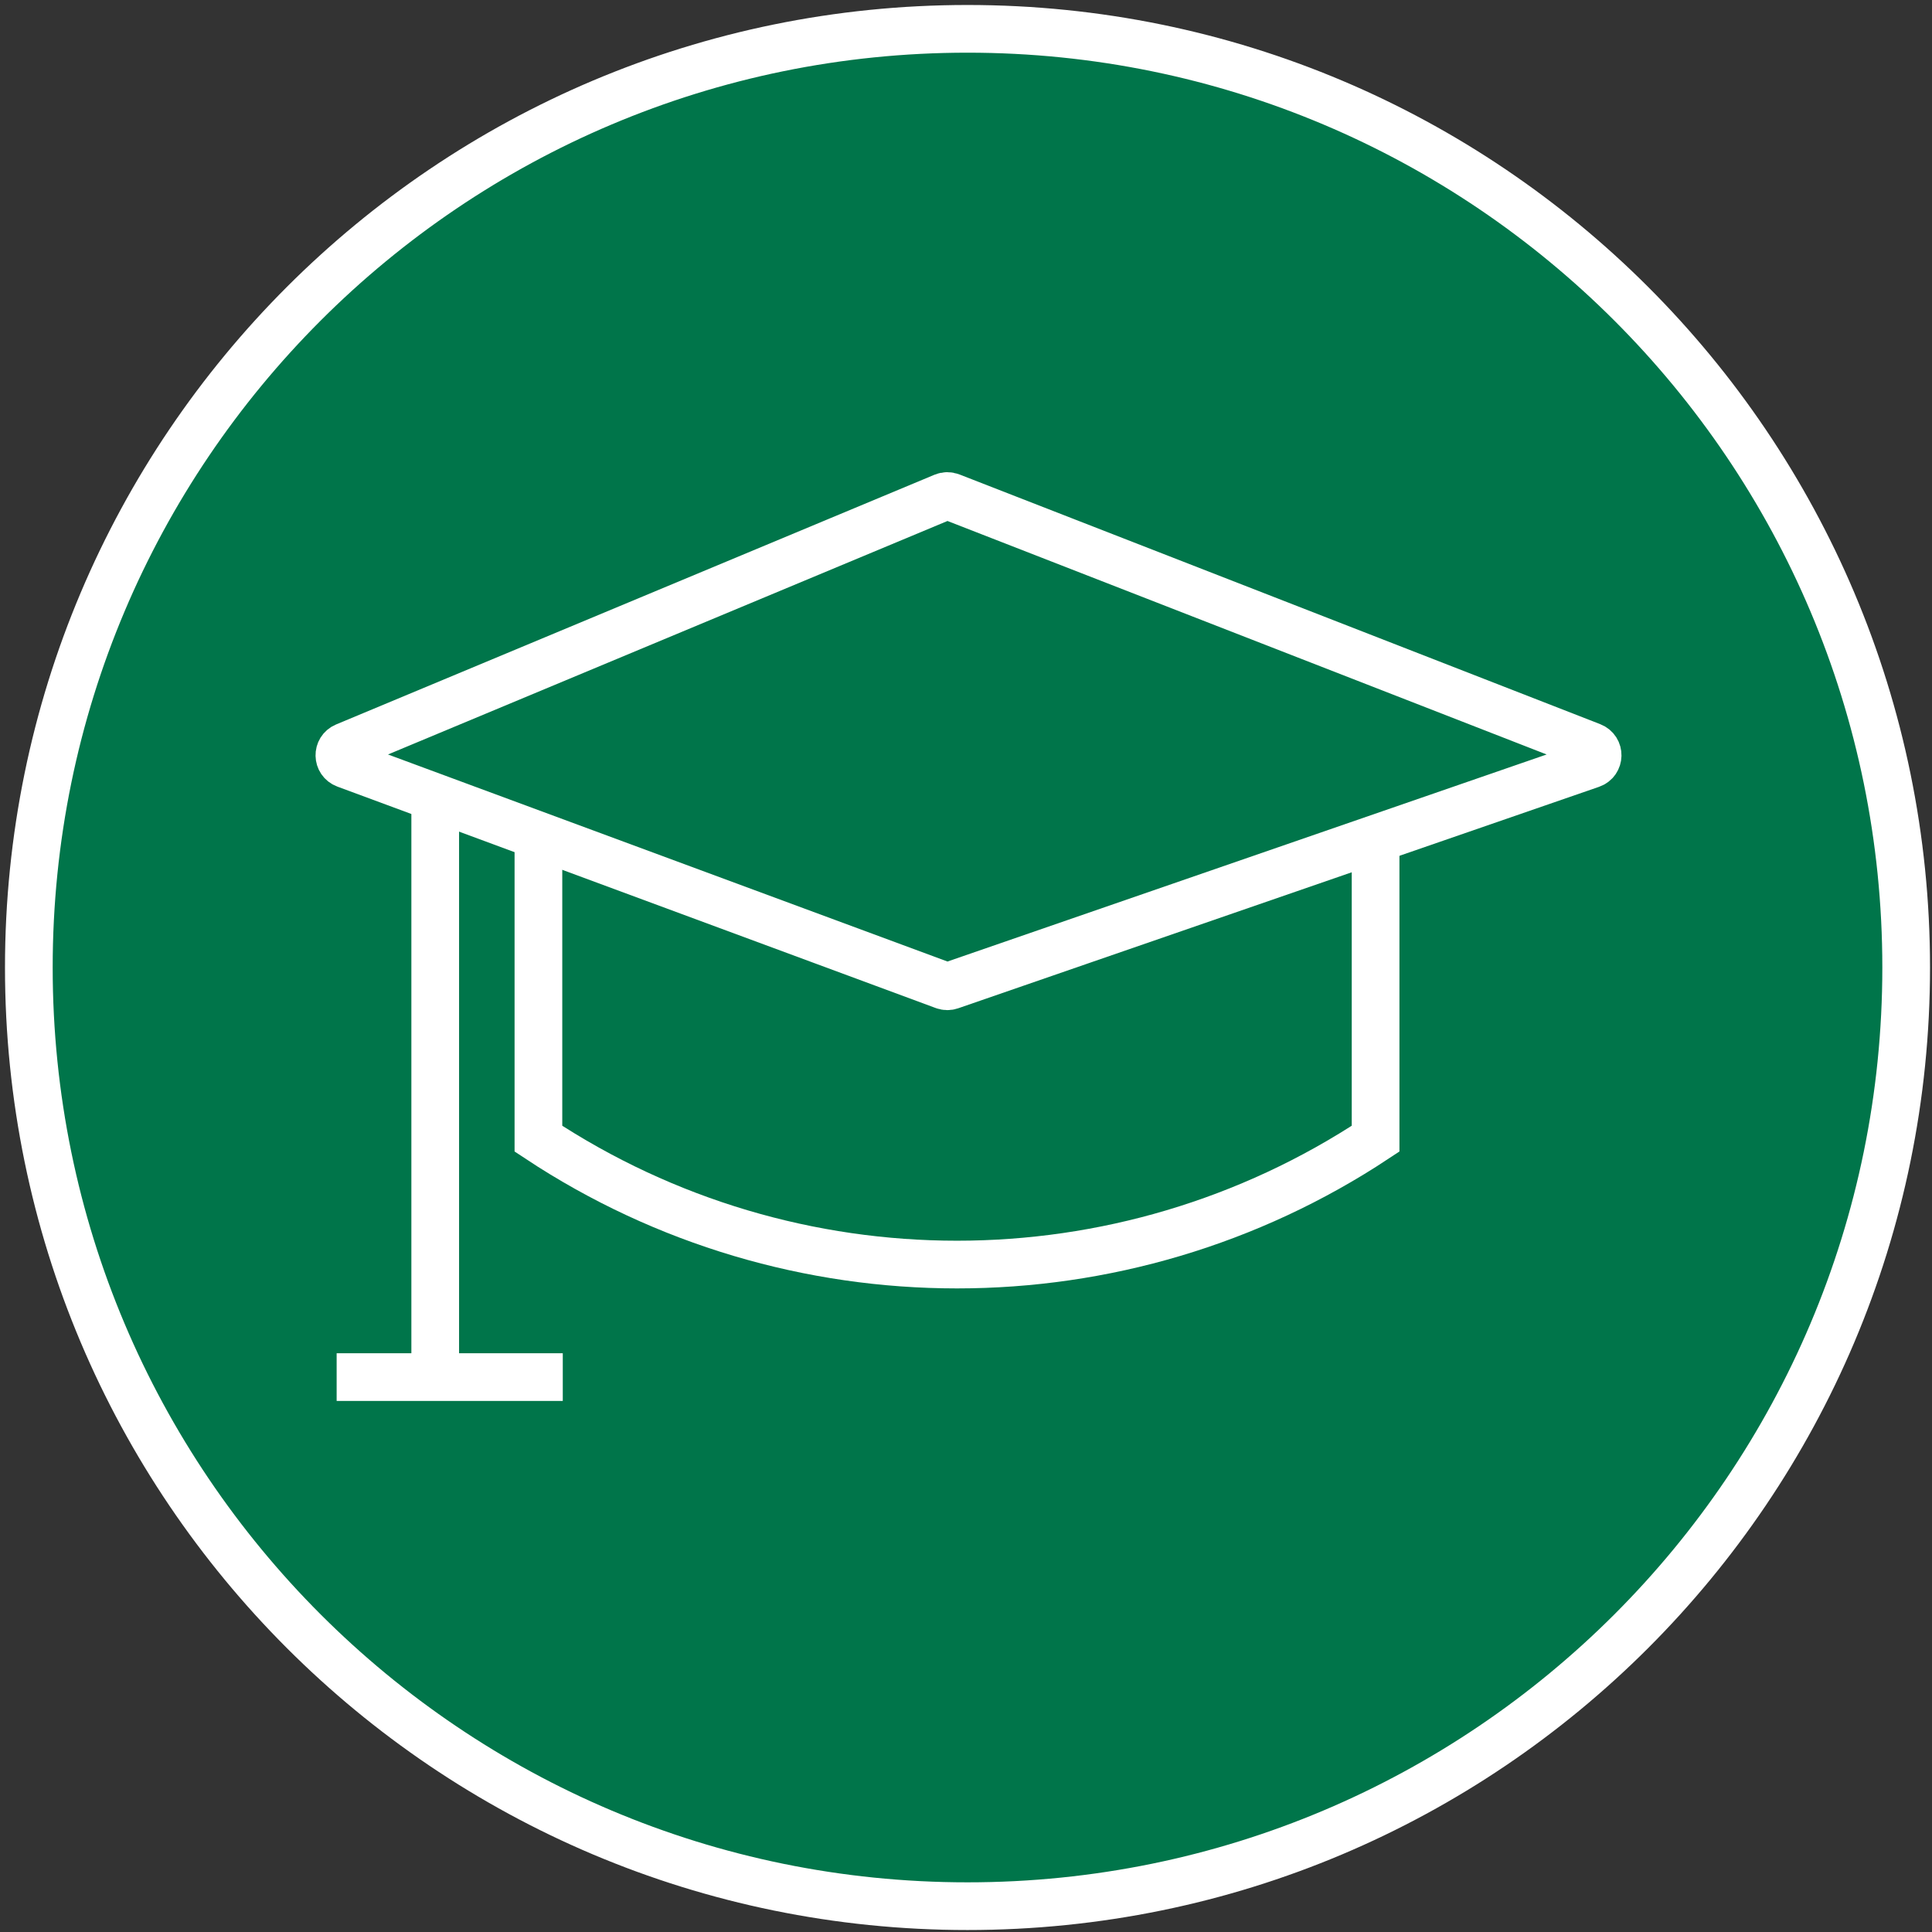 <?xml version="1.0" encoding="UTF-8"?> <svg xmlns="http://www.w3.org/2000/svg" width="134" height="134" viewBox="0 0 134 134" fill="none"><rect x="0" y="0" width="134" height="134" fill="#333333" stroke="none"/> <path d="M67.105 132.209C103.061 132.209 132.209 103.061 132.209 67.105C132.209 31.148 103.061 2 67.105 2C31.148 2 2 31.148 2 67.105C2 103.061 31.148 132.209 67.105 132.209Z" fill="#00754A" stroke="white" stroke-width="3.308"></path> <path d="M37.344 78.977V50.007H95.408V78.977C77.808 90.618 54.945 90.618 37.344 78.977Z" fill="#00754A" stroke="white" stroke-width="3.308"></path> <path d="M65.449 34.454L23.946 51.774C23.392 52.005 23.408 52.796 23.971 53.005L65.474 68.364C65.617 68.418 65.775 68.419 65.92 68.369L110.364 53.01C110.946 52.808 110.962 51.991 110.388 51.768L65.944 34.448C65.785 34.386 65.608 34.388 65.449 34.454Z" fill="#00754A" stroke="white" stroke-width="3.308"></path> <path d="M30.186 54.809V94.359" stroke="white" stroke-width="3.308"></path> <path d="M39.033 95.513H23.349" stroke="white" stroke-width="3.308"></path> </svg> 
